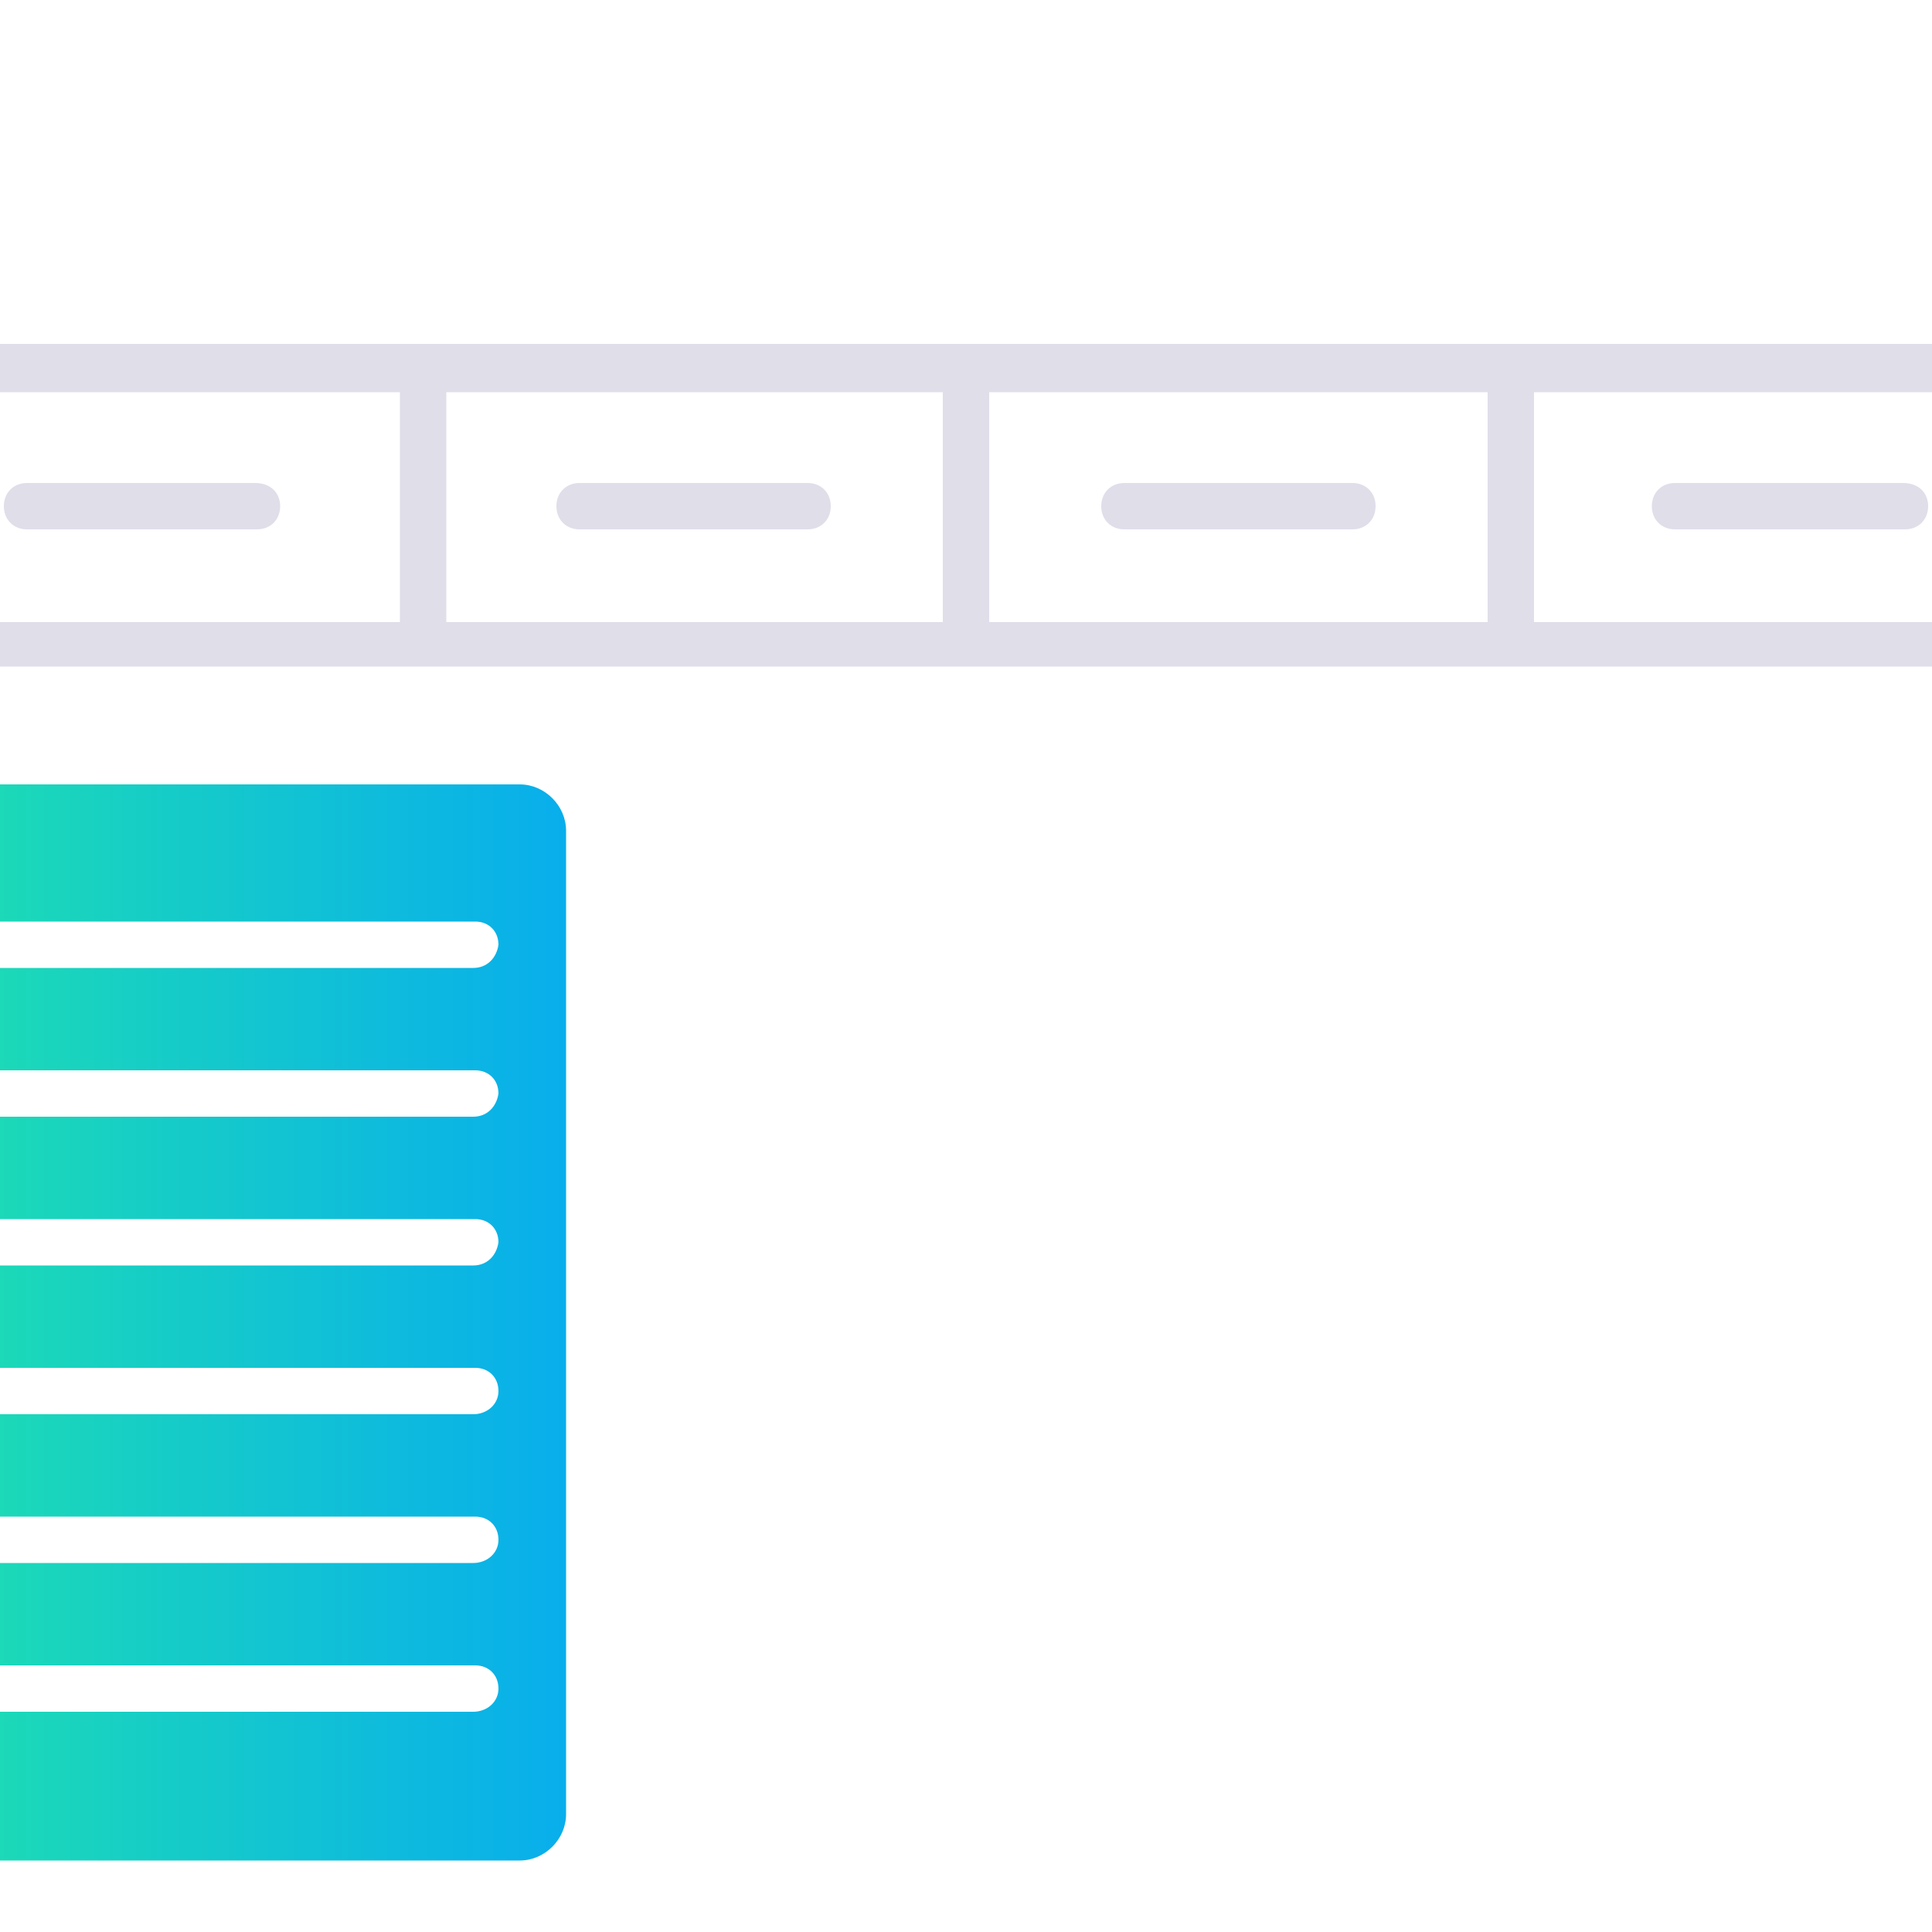 <?xml version="1.0" encoding="utf-8"?>
<!-- Generator: Adobe Illustrator 22.0.1, SVG Export Plug-In . SVG Version: 6.00 Build 0)  -->
<svg version="1.1" id="Layer_1" xmlns="http://www.w3.org/2000/svg" xmlns:xlink="http://www.w3.org/1999/xlink" x="0px" y="0px"
	 viewBox="0 0 100 100" style="enable-background:new 0 0 100 100;" xml:space="preserve">
<style type="text/css">
	.st0{fill:#DFDEE9;}
	.st1{fill:url(#SVGID_1_);}
</style>
<rect x="77" y="19.1" class="st0" width="2.4" height="14.2"/>
<path class="st0" d="M99.8,26.2L99.8,26.2c0,0.7-0.5,1.2-1.2,1.2H86.7c-0.7,0-1.2-0.5-1.2-1.2l0,0c0-0.7,0.5-1.2,1.2-1.2h11.8
	C99.3,25,99.8,25.5,99.8,26.2z"/>
<path class="st0" d="M71.2,26.2L71.2,26.2c0,0.7-0.5,1.2-1.2,1.2H58.2c-0.7,0-1.2-0.5-1.2-1.2l0,0c0-0.7,0.5-1.2,1.2-1.2H70
	C70.7,25,71.2,25.5,71.2,26.2z"/>
<path class="st0" d="M43,26.2L43,26.2c0,0.7-0.5,1.2-1.2,1.2H30c-0.7,0-1.2-0.5-1.2-1.2l0,0c0-0.7,0.5-1.2,1.2-1.2h11.8
	C42.5,25,43,25.5,43,26.2z"/>
<path class="st0" d="M14.5,26.2L14.5,26.2c0,0.7-0.5,1.2-1.2,1.2H1.4c-0.7,0-1.2-0.5-1.2-1.2l0,0c0-0.7,0.5-1.2,1.2-1.2h11.8
	C14,25,14.5,25.5,14.5,26.2z"/>
<g>
	<g>
		<path class="st0" d="M103.9,34.5H-3.9c-2,0-3.6-1.5-3.6-3.6v-9.5c0-2,1.5-3.6,3.6-3.6h107.8c2,0,3.6,1.5,3.6,3.6v9.5
			C107.5,32.9,105.9,34.5,103.9,34.5z M-3.9,20.3c-0.7,0-1.2,0.5-1.2,1.2v9.5c0,0.7,0.5,1.2,1.2,1.2h107.8c0.7,0,1.2-0.5,1.2-1.2
			v-9.5c0-0.7-0.5-1.2-1.2-1.2H-3.9z"/>
	</g>
</g>
<rect x="20.7" y="19.1" class="st0" width="2.4" height="14.2"/>
<rect x="48.8" y="19.1" class="st0" width="2.4" height="14.2"/>
<linearGradient id="SVGID_1_" gradientUnits="userSpaceOnUse" x1="-6.277" y1="31.526" x2="29.266" y2="31.526" gradientTransform="matrix(1 0 0 -1 0 100)">
	<stop  offset="0" style="stop-color:#20E2AD"/>
	<stop  offset="1" style="stop-color:#08AEEC"/>
</linearGradient>
<path class="st1" d="M26.9,40.6H-3.9c-1.3,0-2.4,1.1-2.4,2.4v50.9c0,1.3,1.1,2.4,2.4,2.4h30.8c1.3,0,2.4-1.1,2.4-2.4V43
	C29.3,41.7,28.2,40.6,26.9,40.6z M24.5,88.6H-1.5c-0.7,0-1.2-0.5-1.2-1.2c0-0.7,0.5-1.2,1.2-1.2h26.1c0.7,0,1.2,0.5,1.2,1.2
	S25.2,88.6,24.5,88.6z M24.5,80.9H-1.5c-0.7,0-1.2-0.5-1.2-1.2c0-0.7,0.5-1.2,1.2-1.2h26.1c0.7,0,1.2,0.5,1.2,1.2
	S25.2,80.9,24.5,80.9z M24.5,73.2H-1.5c-0.7,0-1.2-0.5-1.2-1.2c0-0.7,0.5-1.2,1.2-1.2h26.1c0.7,0,1.2,0.5,1.2,1.2
	S25.2,73.2,24.5,73.2z M24.5,65.5H-1.5c-0.7,0-1.2-0.5-1.2-1.2c0-0.7,0.5-1.2,1.2-1.2h26.1c0.7,0,1.2,0.5,1.2,1.2
	C25.7,65,25.2,65.5,24.5,65.5z M24.5,57.8H-1.5c-0.7,0-1.2-0.5-1.2-1.2c0-0.7,0.5-1.2,1.2-1.2h26.1c0.7,0,1.2,0.5,1.2,1.2
	C25.7,57.3,25.2,57.8,24.5,57.8z M24.5,50.1H-1.5c-0.7,0-1.2-0.5-1.2-1.2c0-0.7,0.5-1.2,1.2-1.2h26.1c0.7,0,1.2,0.5,1.2,1.2
	C25.7,49.6,25.2,50.1,24.5,50.1z"/>
</svg>

